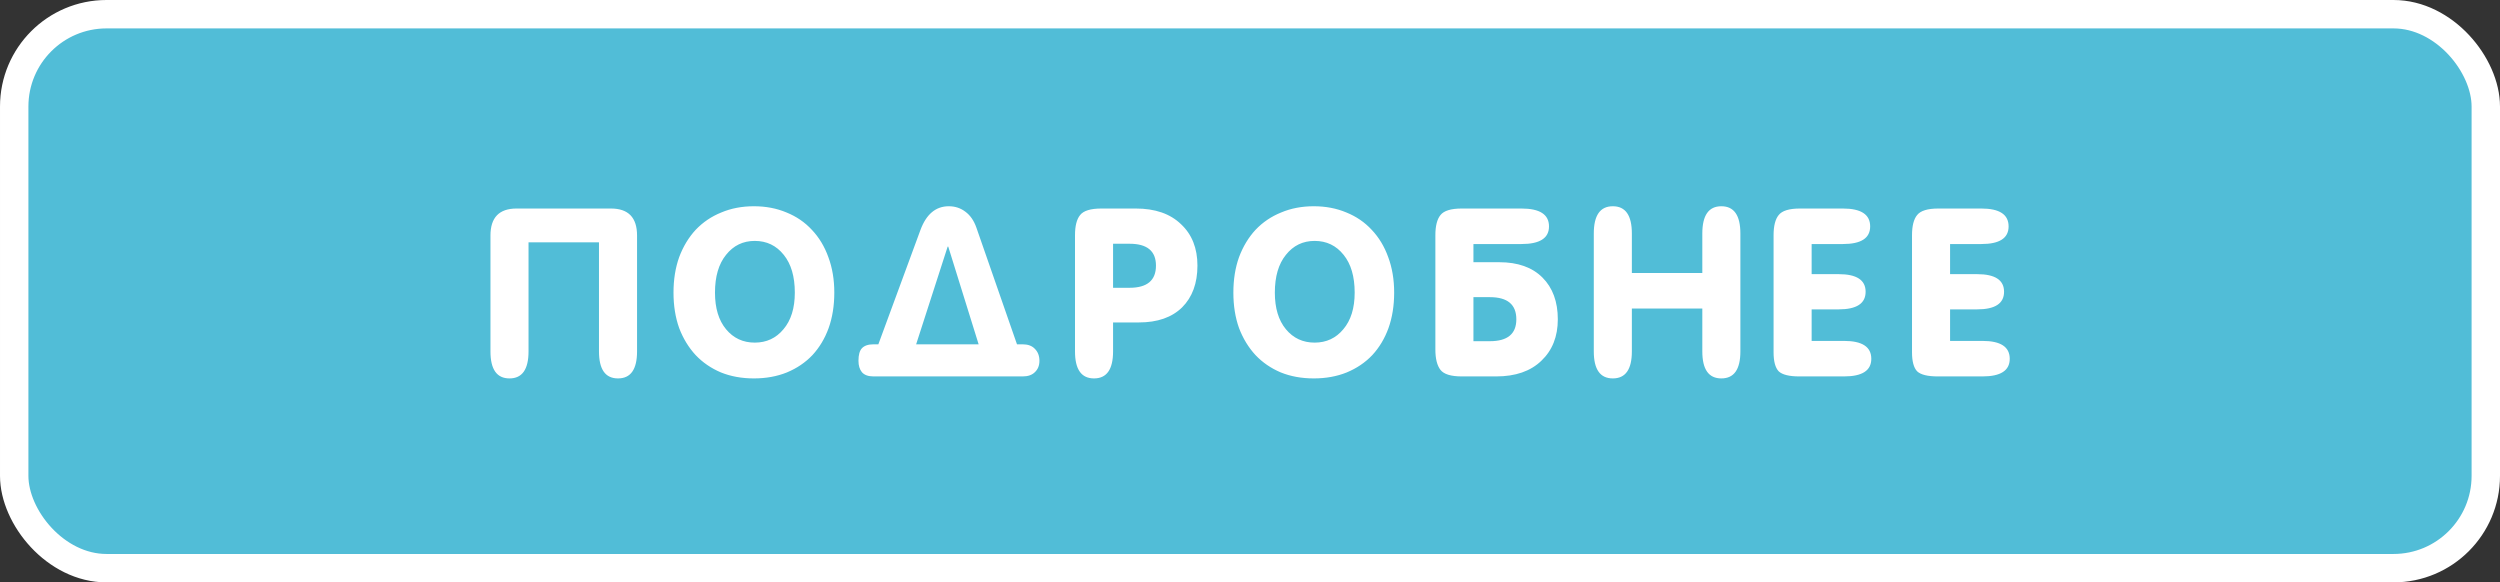 <?xml version="1.0" encoding="UTF-8"?> <svg xmlns="http://www.w3.org/2000/svg" width="352" height="82" viewBox="0 0 352 82" fill="none"><rect x="0" y="0" width="352" height="82" fill="#333333" stroke="none"/><rect x="2" y="2" width="348" height="78" rx="13" fill="#51BDD7" stroke="white" stroke-width="4"></rect><path d="M74.417 49.48C74.417 52.013 73.523 53.28 71.737 53.28C69.95 53.28 69.057 52.013 69.057 49.48V33.16C69.057 30.627 70.283 29.36 72.737 29.36H86.017C88.47 29.36 89.697 30.627 89.697 33.16V49.48C89.697 52.013 88.803 53.28 87.017 53.28C85.23 53.28 84.337 52.013 84.337 49.48V34.12H74.417V49.48ZM94.829 41.2C94.829 39.36 95.096 37.693 95.629 36.2C96.189 34.707 96.963 33.427 97.95 32.36C98.963 31.293 100.163 30.48 101.55 29.92C102.936 29.333 104.47 29.04 106.15 29.04C107.83 29.04 109.363 29.333 110.75 29.92C112.136 30.48 113.323 31.293 114.31 32.36C115.323 33.427 116.096 34.707 116.63 36.2C117.19 37.693 117.47 39.36 117.47 41.2C117.47 43.04 117.203 44.707 116.67 46.2C116.136 47.667 115.376 48.933 114.39 50C113.403 51.04 112.203 51.853 110.79 52.44C109.403 53 107.856 53.28 106.15 53.28C104.443 53.28 102.896 53 101.51 52.44C100.123 51.853 98.936 51.04 97.95 50C96.963 48.933 96.189 47.667 95.629 46.2C95.096 44.707 94.829 43.04 94.829 41.2ZM100.67 41.2C100.67 43.387 101.19 45.107 102.23 46.36C103.27 47.613 104.616 48.24 106.27 48.24C107.923 48.24 109.27 47.613 110.31 46.36C111.376 45.107 111.91 43.387 111.91 41.2C111.91 38.933 111.39 37.16 110.35 35.88C109.31 34.573 107.95 33.92 106.27 33.92C104.616 33.92 103.27 34.573 102.23 35.88C101.19 37.16 100.67 38.933 100.67 41.2ZM143.192 48.48H143.992C144.738 48.48 145.312 48.693 145.712 49.12C146.138 49.547 146.352 50.107 146.352 50.8C146.352 51.467 146.138 52 145.712 52.4C145.312 52.8 144.738 53 143.992 53H122.992C122.245 53 121.698 52.8 121.352 52.4C121.032 52 120.872 51.467 120.872 50.8C120.872 49.973 121.032 49.387 121.352 49.04C121.698 48.667 122.245 48.48 122.992 48.48H123.672L129.592 32.4C130.418 30.16 131.752 29.04 133.592 29.04C134.472 29.04 135.245 29.293 135.912 29.8C136.605 30.307 137.125 31.053 137.472 32.04L143.192 48.48ZM133.432 34.72L128.992 48.48H137.792L133.512 34.72H133.432ZM159.04 40.52C161.52 40.52 162.76 39.48 162.76 37.4C162.76 35.347 161.52 34.32 159.04 34.32H156.72V40.52H159.04ZM156.72 49.48C156.72 52.013 155.826 53.28 154.04 53.28C152.253 53.28 151.36 52.013 151.36 49.48V33.12C151.36 31.813 151.6 30.867 152.08 30.28C152.56 29.667 153.56 29.36 155.08 29.36H159.92C162.64 29.36 164.76 30.093 166.28 31.56C167.826 33 168.6 34.947 168.6 37.4C168.6 39.88 167.88 41.84 166.44 43.28C165 44.693 162.973 45.4 160.36 45.4H156.72V49.48ZM173.658 41.2C173.658 39.36 173.924 37.693 174.458 36.2C175.018 34.707 175.791 33.427 176.778 32.36C177.791 31.293 178.991 30.48 180.378 29.92C181.764 29.333 183.298 29.04 184.978 29.04C186.658 29.04 188.191 29.333 189.578 29.92C190.964 30.48 192.151 31.293 193.138 32.36C194.151 33.427 194.924 34.707 195.458 36.2C196.018 37.693 196.298 39.36 196.298 41.2C196.298 43.04 196.031 44.707 195.498 46.2C194.964 47.667 194.204 48.933 193.218 50C192.231 51.04 191.031 51.853 189.618 52.44C188.231 53 186.684 53.28 184.978 53.28C183.271 53.28 181.724 53 180.338 52.44C178.951 51.853 177.764 51.04 176.778 50C175.791 48.933 175.018 47.667 174.458 46.2C173.924 44.707 173.658 43.04 173.658 41.2ZM179.498 41.2C179.498 43.387 180.018 45.107 181.058 46.36C182.098 47.613 183.444 48.24 185.098 48.24C186.751 48.24 188.098 47.613 189.138 46.36C190.204 45.107 190.738 43.387 190.738 41.2C190.738 38.933 190.218 37.16 189.178 35.88C188.138 34.573 186.778 33.92 185.098 33.92C183.444 33.92 182.098 34.573 181.058 35.88C180.018 37.16 179.498 38.933 179.498 41.2ZM207.46 48.04H209.78C212.26 48.04 213.5 47.013 213.5 44.96C213.5 42.88 212.26 41.84 209.78 41.84H207.46V48.04ZM211.1 36.92C213.713 36.92 215.74 37.64 217.18 39.08C218.62 40.52 219.34 42.48 219.34 44.96C219.34 47.387 218.567 49.333 217.02 50.8C215.5 52.267 213.38 53 210.66 53H205.82C204.3 53 203.3 52.693 202.82 52.08C202.34 51.467 202.1 50.507 202.1 49.2V33.12C202.1 31.813 202.34 30.867 202.82 30.28C203.3 29.667 204.3 29.36 205.82 29.36H214.22C216.807 29.36 218.1 30.2 218.1 31.88C218.1 33.533 216.807 34.36 214.22 34.36H207.46V36.92H211.1ZM229.766 49.48C229.766 52.013 228.873 53.28 227.086 53.28C225.3 53.28 224.406 52.013 224.406 49.48V32.88C224.406 30.32 225.3 29.04 227.086 29.04C228.873 29.04 229.766 30.32 229.766 32.88V38.44H239.686V32.88C239.686 30.32 240.58 29.04 242.366 29.04C244.153 29.04 245.046 30.32 245.046 32.88V49.48C245.046 52.013 244.153 53.28 242.366 53.28C240.58 53.28 239.686 52.013 239.686 49.48V43.44H229.766V49.48ZM259.479 29.36C262.039 29.36 263.319 30.2 263.319 31.88C263.319 33.533 262.039 34.36 259.479 34.36H255.079V38.6H258.879C261.412 38.6 262.679 39.427 262.679 41.08C262.679 42.733 261.412 43.56 258.879 43.56H255.079V48H259.639C262.199 48 263.479 48.84 263.479 50.52C263.479 52.173 262.199 53 259.639 53H253.359C251.919 53 250.946 52.76 250.439 52.28C249.959 51.773 249.719 50.88 249.719 49.6V33.12C249.719 31.813 249.959 30.867 250.439 30.28C250.919 29.667 251.919 29.36 253.439 29.36H259.479ZM278.971 29.36C281.531 29.36 282.811 30.2 282.811 31.88C282.811 33.533 281.531 34.36 278.971 34.36H274.571V38.6H278.371C280.904 38.6 282.171 39.427 282.171 41.08C282.171 42.733 280.904 43.56 278.371 43.56H274.571V48H279.131C281.691 48 282.971 48.84 282.971 50.52C282.971 52.173 281.691 53 279.131 53H272.851C271.411 53 270.438 52.76 269.931 52.28C269.451 51.773 269.211 50.88 269.211 49.6V33.12C269.211 31.813 269.451 30.867 269.931 30.28C270.411 29.667 271.411 29.36 272.931 29.36H278.971Z" fill="white"></path></svg> 